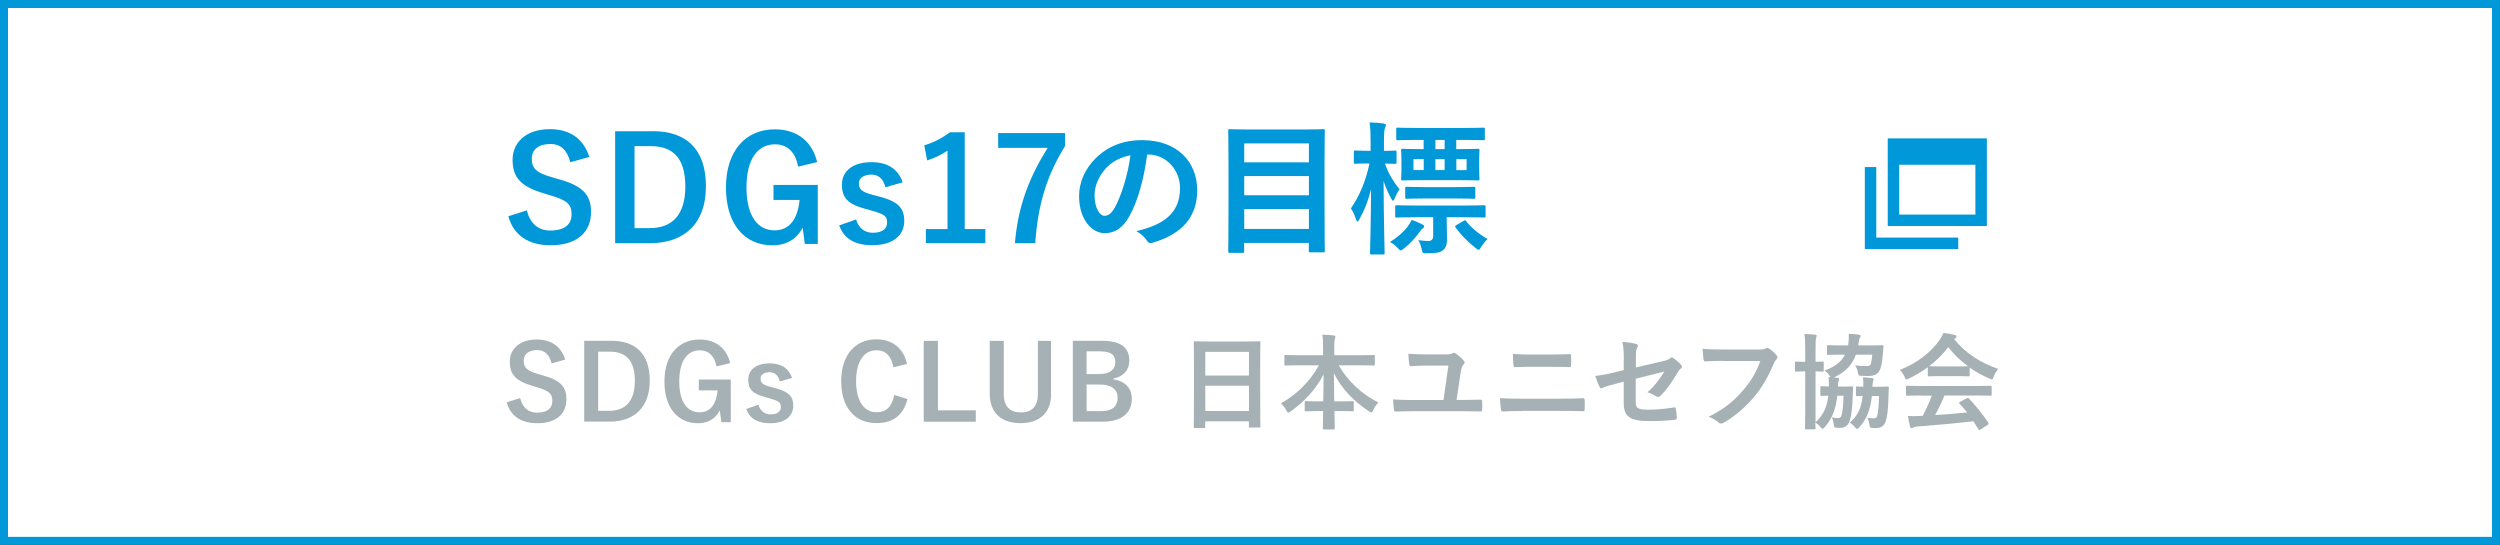 <?xml version="1.0" encoding="UTF-8"?>
<svg id="_レイヤー_2" xmlns="http://www.w3.org/2000/svg" viewBox="0 0 312 68"><rect x="0" y="0" width="312" height="68" fill="#333333" stroke="none"/><defs><style>.cls-1{fill:#0098d8;}.cls-2{fill:#fff;}.cls-3{fill:#a6b1b5;}</style></defs><g id="_レイヤー_1-2"><g><g><rect class="cls-2" x=".5" y=".5" width="311" height="67"/><path class="cls-1" d="M311,1V67H1V1H311m1-1H0V68H312V0h0Z"/></g><g><path class="cls-1" d="M71.17,20.26c-.36-1.51-1.19-2.29-2.48-2.29-1.48,0-2.32,.7-2.32,1.82,0,1.22,.54,1.78,2.56,2.34l.74,.22c3.19,.86,4.09,2.07,4.09,4.12,0,2.45-1.69,4.14-5.04,4.14-2.72,0-4.61-1.19-5.28-3.62l2.32-.74c.36,1.62,1.42,2.52,2.9,2.52,1.84,0,2.67-.79,2.67-2s-.43-1.76-2.72-2.41l-.72-.22c-2.97-.88-3.92-2.05-3.92-4.2s1.66-3.82,4.66-3.82c2.45,0,4.18,1.15,4.92,3.47l-2.36,.65Z"/><path class="cls-1" d="M81.46,16.37c4.16,0,6.64,2.2,6.64,6.9s-2.77,7.08-6.97,7.08h-4.36v-13.97h4.68Zm-2.27,12.1h1.89c2.72,0,4.45-1.55,4.45-5.19s-1.62-5.04-4.32-5.04h-2.02v10.23Z"/><path class="cls-1" d="M99.61,20.78c-.34-1.76-1.3-2.77-2.9-2.77-2.12,0-3.55,1.8-3.55,5.37s1.39,5.37,3.51,5.37c1.96,0,2.9-1.57,3.12-3.8h-3.26v-1.87h5.53v7.36h-1.62l-.27-2.03c-.72,1.44-2.07,2.21-3.74,2.21-3.48,0-5.83-2.59-5.83-7.22s2.5-7.26,6.09-7.26c2.9,0,4.7,1.62,5.29,4.09l-2.36,.56Z"/><path class="cls-1" d="M110.5,23.37c-.25-1.06-.88-1.58-1.76-1.58-.97,0-1.55,.47-1.55,1.06,0,.77,.32,1.1,1.77,1.48l.83,.22c2.25,.59,3.06,1.4,3.06,3.01,0,1.76-1.31,3.04-4,3.04-2.09,0-3.49-.74-4.12-2.47l2.11-.74c.32,1.12,1.12,1.66,2.07,1.66,1.3,0,1.8-.56,1.8-1.28,0-.81-.34-1.03-1.91-1.48l-.83-.23c-2.14-.58-2.9-1.35-2.9-3.01s1.3-2.81,3.71-2.81c2.07,0,3.33,.92,3.87,2.52l-2.14,.61Z"/><path class="cls-1" d="M120.4,28.59h2.57v1.75h-7.42v-1.75h2.7v-9.79c-.68,.47-1.55,.9-2.54,1.22l-.36-1.89c1.19-.34,2.25-.92,3.21-1.62h1.84v12.08Z"/><path class="cls-1" d="M132.93,18.21c-2.29,3.69-3.4,7.29-3.73,12.14h-2.54c.4-4.81,1.89-8.37,4.09-11.9h-6.18v-1.84h8.35v1.6Z"/><path class="cls-1" d="M143.17,19.27c-.41,3.06-1.17,5.87-2.25,7.76-.77,1.35-1.71,2.07-3.06,2.07-1.58,0-3.19-1.69-3.19-4.63,0-1.73,.74-3.38,2.03-4.68,1.51-1.51,3.42-2.3,5.85-2.3,4.32,0,6.86,2.67,6.86,6.25,0,3.35-1.89,5.46-5.55,6.55-.38,.11-.54,.04-.77-.32-.2-.31-.58-.72-1.26-1.13,3.04-.72,5.44-1.98,5.44-5.38,0-2.14-1.62-4.18-4.03-4.18h-.07Zm-5.17,1.75c-.87,.97-1.4,2.18-1.4,3.33,0,1.66,.67,2.58,1.22,2.58,.47,0,.86-.23,1.35-1.1,.79-1.46,1.6-4.05,1.91-6.45-1.26,.25-2.27,.76-3.08,1.64Z"/><path class="cls-1" d="M153.48,31.55c-.18,0-.2-.02-.2-.2,0-.13,.04-1.28,.04-6.66v-3.53c0-3.55-.04-4.72-.04-4.84,0-.18,.02-.2,.2-.2,.12,0,.76,.04,2.5,.04h6.66c1.75,0,2.38-.04,2.5-.04,.18,0,.2,.02,.2,.2,0,.11-.04,1.28-.04,4.25v4.09c0,5.38,.04,6.52,.04,6.63,0,.18-.02,.2-.2,.2h-1.6c-.18,0-.2-.02-.2-.2v-.97h-8.07v1.04c0,.18-.02,.2-.22,.2h-1.58Zm1.8-11.29h8.07v-2.36h-8.07v2.36Zm8.07,4.11v-2.4h-8.07v2.4h8.07Zm0,4.2v-2.49h-8.07v2.49h8.07Z"/><path class="cls-1" d="M170.78,20.4c-1.17,0-1.51,.04-1.62,.04-.18,0-.2-.02-.2-.2v-1.26c0-.18,.02-.2,.2-.2,.11,0,.45,.04,1.62,.04h.27v-1.13c0-1.08-.02-1.69-.13-2.41,.67,.02,1.19,.05,1.75,.13,.16,.04,.29,.09,.29,.2,0,.14-.05,.23-.11,.36-.09,.23-.13,.52-.13,1.71v1.15c.94,0,1.24-.04,1.35-.04,.2,0,.22,.02,.22,.2v1.26c0,.18-.02,.2-.22,.2-.09,0-.4-.02-1.22-.04,.38,1.19,1.08,2.32,1.82,3.22-.23,.31-.43,.68-.59,1.08-.09,.22-.14,.34-.23,.34-.05,0-.13-.07-.22-.25-.36-.67-.7-1.39-.96-2.21,.02,4.77,.13,8.68,.13,8.97,0,.18-.02,.2-.18,.2h-1.44c-.18,0-.2-.02-.2-.2,0-.27,.11-3.78,.13-7.94-.34,1.37-.81,2.59-1.44,3.71-.09,.2-.18,.31-.25,.31s-.14-.09-.2-.29c-.16-.52-.41-1.04-.63-1.33,1.08-1.58,1.84-3.37,2.32-5.6h-.13Zm4.93,7.81c.18-.22,.32-.45,.47-.77,.47,.16,.94,.36,1.35,.58,.14,.07,.2,.13,.2,.22s-.05,.18-.16,.25c-.14,.09-.23,.2-.36,.4-.59,.81-1.12,1.41-1.98,2.11-.2,.16-.31,.25-.41,.25s-.2-.11-.41-.32c-.29-.31-.65-.58-.94-.74,1.01-.61,1.73-1.28,2.25-1.96Zm1.08-1.1c-1.75,0-2.34,.04-2.45,.04-.2,0-.22-.02-.22-.2v-1.12c0-.2,.02-.22,.22-.22,.11,0,.7,.04,2.45,.04h5.94c1.76,0,2.38-.04,2.47-.04,.18,0,.2,.02,.2,.22v1.12c0,.18-.02,.2-.2,.2-.09,0-.7-.04-2.47-.04h-2.18v.63c0,.7,.04,1.42,.04,2.07,0,.74-.13,1.12-.54,1.44-.34,.27-.81,.36-1.96,.36-.56,0-.54,.02-.67-.54-.09-.4-.23-.77-.41-1.1,.52,.07,.94,.11,1.26,.11,.4,0,.59-.25,.59-.63v-2.34h-2.07Zm.11-9.65c-1.75,0-2.34,.04-2.45,.04-.18,0-.2-.02-.2-.22v-1.15c0-.18,.02-.2,.2-.2,.11,0,.7,.04,2.45,.04h5.76c1.75,0,2.36-.04,2.47-.04,.16,0,.18,.02,.18,.2v1.15c0,.2-.02,.22-.18,.22-.11,0-.72-.04-2.47-.04h-.92v1.15h.29c1.69,0,2.29-.04,2.41-.04,.18,0,.2,.02,.2,.2,0,.11-.04,.4-.04,1.19v1.15c0,.79,.04,1.08,.04,1.19,0,.2-.02,.22-.2,.22-.12,0-.72-.04-2.41-.04h-4.57c-1.69,0-2.29,.04-2.4,.04-.18,0-.2-.02-.2-.22,0-.11,.04-.4,.04-1.19v-1.15c0-.79-.04-1.06-.04-1.19,0-.18,.02-.2,.2-.2,.11,0,.67,.04,2.36,.04h.25v-1.15h-.77Zm.92,7.31c-1.58,0-2.14,.04-2.25,.04-.18,0-.2-.02-.2-.2v-1.1c0-.18,.02-.2,.2-.2,.11,0,.67,.04,2.25,.04h3.83c1.62,0,2.16-.04,2.27-.04,.18,0,.2,.02,.2,.2v1.1c0,.18-.02,.2-.2,.2-.11,0-.65-.04-2.27-.04h-3.83Zm-.14-3.55v-1.37h-1.28v1.37h1.28Zm2.61-3.76h-1.15v1.15h1.15v-1.15Zm-1.15,3.76h1.15v-1.37h-1.15v1.37Zm3.49,6.36c.2-.13,.23-.13,.34,.02,.68,.85,1.58,1.6,2.68,2.23-.29,.27-.54,.58-.77,.94-.16,.29-.25,.41-.34,.41s-.21-.09-.41-.25c-.94-.74-1.76-1.57-2.45-2.5-.11-.18-.11-.22,.11-.36l.85-.49Zm.4-7.72h-1.28v1.37h1.28v-1.37Z"/></g><g><rect class="cls-1" x="236.31" y="17.99" width="10.94" height="2.57"/><path class="cls-1" d="M247.96,28.21h-12.37v-10.94h12.37v10.94Zm-10.94-1.43h9.51v-8.09h-9.51v8.09Z"/><polygon class="cls-1" points="244.39 31.08 232.73 31.08 232.73 20.85 234.16 20.85 234.16 29.65 244.39 29.65 244.39 31.08"/></g><g><path class="cls-3" d="M68.83,45.34c-.26-1.09-.86-1.65-1.79-1.65-1.07,0-1.68,.51-1.68,1.31,0,.88,.39,1.29,1.85,1.69l.53,.16c2.3,.62,2.95,1.5,2.95,2.98,0,1.77-1.22,2.99-3.64,2.99-1.96,0-3.33-.86-3.81-2.61l1.68-.53c.26,1.17,1.03,1.82,2.09,1.82,1.33,0,1.92-.57,1.92-1.44s-.31-1.27-1.96-1.74l-.52-.16c-2.15-.64-2.83-1.48-2.83-3.03s1.2-2.76,3.37-2.76c1.77,0,3.02,.83,3.55,2.51l-1.7,.47Z"/><path class="cls-3" d="M76.29,42.53c3,0,4.8,1.59,4.8,4.98s-2,5.11-5.03,5.11h-3.15v-10.09h3.38Zm-1.64,8.74h1.37c1.96,0,3.21-1.12,3.21-3.74s-1.17-3.64-3.12-3.64h-1.46v7.38Z"/><path class="cls-3" d="M89.42,45.72c-.25-1.27-.94-2-2.09-2-1.53,0-2.56,1.3-2.56,3.87s1,3.87,2.54,3.87c1.42,0,2.09-1.13,2.25-2.74h-2.35v-1.35h3.99v5.32h-1.17l-.2-1.47c-.52,1.04-1.49,1.6-2.7,1.6-2.51,0-4.21-1.87-4.21-5.21s1.81-5.24,4.39-5.24c2.09,0,3.39,1.17,3.82,2.95l-1.7,.4Z"/><path class="cls-3" d="M97.31,47.59c-.18-.77-.64-1.14-1.27-1.14-.7,0-1.12,.34-1.12,.77,0,.56,.23,.79,1.27,1.07l.6,.16c1.62,.43,2.21,1.01,2.21,2.17,0,1.27-.95,2.2-2.89,2.2-1.51,0-2.52-.53-2.98-1.78l1.52-.53c.23,.81,.81,1.2,1.5,1.2,.94,0,1.3-.4,1.3-.92,0-.58-.25-.74-1.38-1.07l-.6-.17c-1.55-.42-2.09-.97-2.09-2.17s.94-2.03,2.68-2.03c1.5,0,2.41,.66,2.79,1.82l-1.55,.44Z"/><path class="cls-3" d="M111.5,45.84c-.25-1.4-.97-2.13-2.12-2.13-1.49,0-2.54,1.3-2.54,3.87s1.07,3.87,2.54,3.87c1.21,0,1.94-.69,2.22-2.16l1.65,.51c-.53,2.08-1.83,3-3.89,3-2.61,0-4.38-1.88-4.38-5.21s1.78-5.24,4.38-5.24c2.07,0,3.42,1.16,3.83,3.07l-1.7,.42Z"/><path class="cls-3" d="M117.05,51.21h4.73v1.42h-6.5v-10.09h1.77v8.67Z"/><path class="cls-3" d="M131.18,49.14c0,2.42-1.48,3.67-3.81,3.67s-3.85-1.21-3.85-3.67v-6.6h1.75v6.58c0,1.65,.79,2.35,2.13,2.35s2.13-.7,2.13-2.35v-6.58h1.64v6.6Z"/><path class="cls-3" d="M137.49,42.53c2.52,0,3.45,.92,3.45,2.51,0,1.16-.78,1.99-2,2.2v.09c1.5,.25,2.31,1.13,2.31,2.43,0,1.78-1.27,2.86-3.58,2.86h-3.78v-10.09h3.6Zm-1.88,4.15h1.53c1.38,0,2.05-.57,2.05-1.47s-.49-1.36-1.9-1.36h-1.69v2.83Zm0,4.63h1.87c1.34,0,2-.62,2-1.68s-.82-1.64-2.22-1.64h-1.65v3.32Z"/><path class="cls-3" d="M149.12,53.42c-.13,0-.14-.01-.14-.14,0-.09,.03-.86,.03-4.63v-2.51c0-2.52-.03-3.32-.03-3.39,0-.14,.01-.16,.14-.16,.09,0,.53,.03,1.79,.03h4.46c1.26,0,1.72-.03,1.79-.03,.13,0,.14,.01,.14,.16,0,.08-.03,.87-.03,3v2.89c0,3.73,.03,4.5,.03,4.58,0,.13-.01,.14-.14,.14h-1.16c-.13,0-.14-.01-.14-.14v-.64h-5.45v.7c0,.13-.01,.14-.14,.14h-1.16Zm1.3-6.55h5.45v-2.96h-5.45v2.96Zm5.45,4.42v-3.15h-5.45v3.15h5.45Z"/><path class="cls-3" d="M162.09,45.59c-1.18,0-1.59,.03-1.66,.03-.13,0-.14-.01-.14-.14v-1.04c0-.13,.01-.14,.14-.14,.08,0,.48,.03,1.66,.03h3.03v-.87c0-.74-.01-1.18-.09-1.69,.47,.01,.97,.04,1.43,.09,.12,.01,.2,.06,.2,.13,0,.12-.05,.23-.08,.34-.04,.17-.06,.4-.06,1.09v.91h3.24c1.18,0,1.6-.03,1.68-.03,.13,0,.14,.01,.14,.14v1.04c0,.13-.01,.14-.14,.14-.08,0-.49-.03-1.68-.03h-2.69c1.17,2,2.85,3.59,4.95,4.64-.23,.25-.46,.57-.64,.94-.1,.21-.16,.31-.25,.31-.05,0-.14-.05-.27-.14-1.82-1.21-3.38-2.73-4.39-4.76,0,1.08,.03,2.35,.04,3.51h.68c1.14,0,1.52-.03,1.6-.03,.14,0,.16,.01,.16,.14v.99c0,.13-.01,.14-.16,.14-.08,0-.46-.03-1.6-.03h-.65c.01,1.11,.04,1.95,.04,2.17,0,.12-.01,.13-.14,.13h-1.21c-.13,0-.14-.01-.14-.13,0-.22,.01-1.07,.04-2.17h-.56c-1.14,0-1.52,.03-1.6,.03-.13,0-.14-.01-.14-.14v-.99c0-.13,.01-.14,.14-.14,.08,0,.46,.03,1.6,.03h.57c.03-1.11,.04-2.3,.04-3.37-.94,1.88-2.47,3.46-4.1,4.62-.14,.1-.23,.16-.3,.16-.08,0-.14-.08-.25-.29-.19-.36-.4-.64-.68-.87,1.82-.99,3.63-2.68,4.75-4.75h-2.5Z"/><path class="cls-3" d="M182.67,49.91c.66,0,1.35-.01,2.01-.03,.25,0,.29,.04,.29,.22,.03,.33,.03,.68,0,1,0,.21-.04,.26-.22,.25-.74,0-1.55-.03-2.31-.03h-6.14c-.88,0-1.57,.04-2.05,.04-.22,.01-.26-.04-.29-.25-.04-.3-.09-.84-.09-1.26,.74,.05,1.56,.07,2.31,.07h3.97l.61-4.29h-2.85c-.62,0-1.29,.03-1.85,.07-.13,0-.16-.08-.18-.26-.05-.22-.09-.77-.12-1.29,.66,.05,1.4,.08,2.22,.08h2.31c.52,0,.78-.03,.96-.13,.08-.04,.14-.08,.21-.08s.12,.03,.18,.08c.32,.21,.74,.56,1.03,.9,.08,.08,.12,.16,.12,.23,0,.09-.04,.17-.13,.26-.2,.22-.27,.4-.35,.86l-.53,3.56h.88Z"/><path class="cls-3" d="M189.86,51.3c-.84,0-1.7,.01-2.34,.06-.13,0-.17-.08-.2-.25-.05-.3-.08-.74-.12-1.43,.94,.07,1.87,.08,2.69,.08h4.73c1.44,0,2.33-.04,2.93-.07,.17,0,.21,.07,.21,.23,.03,.36,.03,.77,0,1.13,0,.2-.03,.27-.19,.27-.62-.03-1.96-.04-2.85-.04h-4.86Zm1.2-5.53c-.82,0-1.39,.03-1.99,.05-.13,0-.17-.08-.18-.27-.06-.4-.08-.85-.08-1.38,.82,.06,1.43,.08,2.21,.08h2.57c1,0,1.78-.04,2.34-.06,.1,0,.14,.06,.14,.22,.03,.38,.03,.78,0,1.16-.01,.18-.04,.25-.17,.25-.61-.03-1.44-.04-2.28-.04h-2.57Z"/><path class="cls-3" d="M202.65,44.95c0-1.03-.03-1.56-.17-2.29,.65,.05,1.27,.14,1.68,.26,.17,.04,.25,.12,.25,.23,0,.05-.03,.13-.08,.21-.14,.27-.17,.55-.17,1.16v1.34l3.39-.79c.57-.13,.69-.2,.92-.38,.07-.05,.13-.08,.18-.08,.07,0,.12,.03,.18,.08,.27,.17,.69,.53,.96,.84,.08,.08,.12,.16,.12,.23,0,.09-.06,.18-.17,.26-.18,.13-.29,.33-.4,.51-.66,1.12-1.31,2.07-2.07,2.81-.12,.12-.22,.2-.34,.2-.08,0-.16-.03-.25-.09-.38-.22-.7-.39-1.08-.49,.9-.78,1.53-1.65,2.12-2.6l-3.58,.91v2.95c0,.69,.23,.91,1.64,.91,1.05,0,2.26-.13,3.15-.29,.18-.03,.2,.06,.22,.26,.07,.35,.12,.74,.12,1.09,0,.13-.08,.18-.27,.2-.78,.09-1.68,.16-3.11,.16-2.48,0-3.25-.53-3.25-2.29v-2.63l-.83,.22c-.7,.18-1.43,.38-1.83,.56-.07,.03-.12,.05-.16,.05-.09,0-.14-.07-.21-.21-.18-.34-.38-.9-.52-1.33,.82-.1,1.56-.23,2.45-.46l1.1-.27v-1.25Z"/><path class="cls-3" d="M215,45.03c-.85,0-1.59,.04-2.15,.07-.17,.01-.22-.08-.25-.26-.04-.26-.09-.94-.12-1.31,.58,.06,1.27,.09,2.5,.09h4.64c.39,0,.53-.03,.72-.13,.07-.04,.13-.05,.19-.05,.08,0,.16,.03,.25,.06,.35,.22,.7,.55,.95,.86,.06,.08,.09,.14,.09,.22,0,.12-.06,.22-.18,.33-.12,.12-.18,.25-.3,.51-.64,1.53-1.43,2.96-2.52,4.23-1.12,1.27-2.38,2.35-3.69,3.09-.12,.08-.23,.12-.35,.12-.1,0-.22-.04-.33-.14-.3-.29-.73-.52-1.21-.71,1.9-.96,3.05-1.86,4.25-3.25,1.01-1.16,1.68-2.26,2.2-3.71h-4.69Z"/><path class="cls-3" d="M229.88,48.25c.87,0,1.14-.03,1.22-.03,.14,0,.18,.03,.17,.14-.03,.27-.03,.57-.04,.85-.06,1.83-.18,2.7-.39,3.31-.2,.6-.6,.88-1.21,.88-.18,0-.33,0-.51-.03-.2-.03-.22-.05-.27-.46-.04-.3-.12-.58-.25-.82,.34,.05,.51,.08,.77,.08,.23,0,.36-.06,.44-.3,.13-.4,.22-1.12,.26-2.48h-.78c-.18,1.74-.69,2.91-1.55,3.9-.13,.14-.22,.22-.29,.22s-.13-.06-.22-.18c-.2-.25-.43-.44-.68-.6,.01,.44,.03,.69,.03,.71,0,.13-.01,.14-.14,.14h-1.05c-.12,0-.13-.01-.13-.14,0-.08,.03-.81,.03-2.28v-4.81h-.03c-.81,0-1.04,.03-1.12,.03-.12,0-.13-.01-.13-.16v-.96c0-.13,.01-.14,.13-.14,.08,0,.31,.03,1.12,.03h.03v-1.51c0-.92-.01-1.33-.1-1.96,.49,.01,.88,.04,1.33,.09,.13,.01,.2,.07,.2,.13,0,.09-.04,.17-.06,.26-.07,.17-.08,.49-.08,1.44v1.55c.6,0,.81-.03,.88-.03,.13,0,.14,.01,.14,.14v.96c0,.14-.01,.16-.14,.16-.08,0-.29-.01-.88-.03v6.36c.92-.9,1.4-1.73,1.59-3.33-.57,.01-.78,.03-.85,.03-.13,0-.14-.01-.14-.14v-.94c0-.12,.01-.13,.14-.13,.07,0,.3,.03,.92,.03,.01-.47,.01-.79-.04-1.17,.09,0,.17,0,.26,.01-.04-.04-.08-.1-.12-.17-.2-.29-.4-.49-.64-.66,1.27-.44,2.11-1.08,2.56-1.98h-.39c-1.21,0-1.62,.03-1.7,.03-.14,0-.16-.01-.16-.14v-.94c0-.12,.01-.13,.16-.13,.08,0,.49,.03,1.7,.03h.77l.04-.27c.05-.44,.07-.81,.03-1.18,.42,.01,.9,.05,1.24,.1,.16,.03,.26,.07,.26,.16,0,.08-.04,.14-.09,.23-.08,.13-.12,.27-.17,.62l-.05,.34h1.27c1.22,0,1.65-.03,1.73-.03,.13,0,.16,.03,.16,.14l-.08,.94c-.09,1.14-.21,1.75-.46,2.17-.23,.42-.75,.6-1.34,.6-.29,0-.58-.01-.84-.03-.39-.01-.4-.01-.47-.42-.05-.3-.17-.58-.33-.88,.51,.07,.99,.09,1.38,.09,.35,0,.52-.07,.58-.35,.05-.22,.12-.61,.16-1.08h-2.05c-.46,1.3-1.26,2.13-2.73,2.85l.44,.04c.14,.01,.21,.08,.21,.16,0,.07-.03,.12-.07,.21-.04,.1-.08,.35-.09,.72h.52Zm3.73,1.16c-.18,1.79-.69,2.95-1.56,3.9-.13,.14-.22,.22-.29,.22-.08,0-.13-.06-.22-.17-.21-.26-.42-.44-.69-.62,.94-.84,1.42-1.64,1.61-3.33-.48,.01-.65,.03-.7,.03-.13,0-.14-.01-.14-.14v-.94c0-.12,.01-.13,.14-.13,.05,0,.23,.03,.78,.03,.01-.44,.01-.79-.05-1.17,.42,.01,.73,.04,1.12,.09,.16,.01,.22,.08,.22,.16s-.03,.13-.05,.21c-.05,.12-.09,.34-.1,.72h.65c.88,0,1.16-.03,1.24-.03,.13,0,.17,.03,.16,.14-.03,.27-.03,.57-.04,.85-.05,1.92-.14,2.7-.36,3.38-.18,.55-.62,.82-1.22,.82-.18,0-.37-.01-.52-.03-.21-.03-.22-.04-.29-.44-.05-.32-.13-.61-.25-.83,.33,.05,.51,.08,.78,.08s.38-.08,.44-.31c.12-.42,.2-1.13,.23-2.47h-.88Z"/><path class="cls-3" d="M240.58,45.84c-.73,.53-1.52,1-2.35,1.4-.16,.08-.25,.12-.31,.12-.09,0-.13-.09-.23-.33-.16-.33-.34-.61-.59-.86,2.26-.9,3.95-2.28,4.99-3.78,.22-.33,.34-.55,.46-.85,.51,.07,.99,.16,1.4,.27,.16,.04,.23,.09,.23,.18,0,.08-.03,.16-.13,.21-.08,.04-.13,.08-.18,.12,1.47,1.79,3.22,2.92,5.5,3.72-.25,.31-.42,.62-.56,.98-.09,.23-.13,.33-.22,.33-.06,0-.16-.04-.3-.1-.88-.39-1.73-.84-2.48-1.38v.96c0,.13-.01,.14-.14,.14-.08,0-.43-.03-1.47-.03h-2c-1.04,0-1.39,.03-1.47,.03-.13,0-.14-.01-.14-.14v-.99Zm-.83,3.52c-1.22,0-1.64,.03-1.72,.03-.14,0-.16-.01-.16-.14v-.97c0-.13,.01-.14,.16-.14,.08,0,.49,.03,1.72,.03h6.93c1.22,0,1.64-.03,1.72-.03,.14,0,.16,.01,.16,.14v.97c0,.13-.01,.14-.16,.14-.08,0-.49-.03-1.72-.03h-4.02c-.32,.81-.71,1.62-1.16,2.44,1.35-.08,2.77-.2,4-.33-.3-.36-.6-.73-.95-1.1-.09-.1-.08-.16,.08-.23l.83-.43c.14-.08,.18-.07,.27,.03,.88,.92,1.62,1.86,2.42,3.02,.06,.1,.06,.16-.07,.25l-.9,.58c-.08,.05-.12,.08-.16,.08s-.06-.03-.1-.09c-.22-.36-.44-.7-.65-1.01-2.16,.27-4.81,.49-7.02,.66-.21,.01-.38,.07-.47,.12-.06,.05-.13,.08-.22,.08s-.16-.07-.18-.18c-.12-.43-.2-.88-.27-1.34,.48,.04,.91,.03,1.42,0,.13,0,.27-.01,.42-.01,.47-.88,.84-1.72,1.14-2.52h-1.35Zm4.45-3.63c.87,0,1.26-.01,1.4-.03-.94-.68-1.75-1.47-2.46-2.38-.69,.91-1.48,1.7-2.38,2.38,.12,.01,.48,.03,1.43,.03h2Z"/></g></g></g></svg>